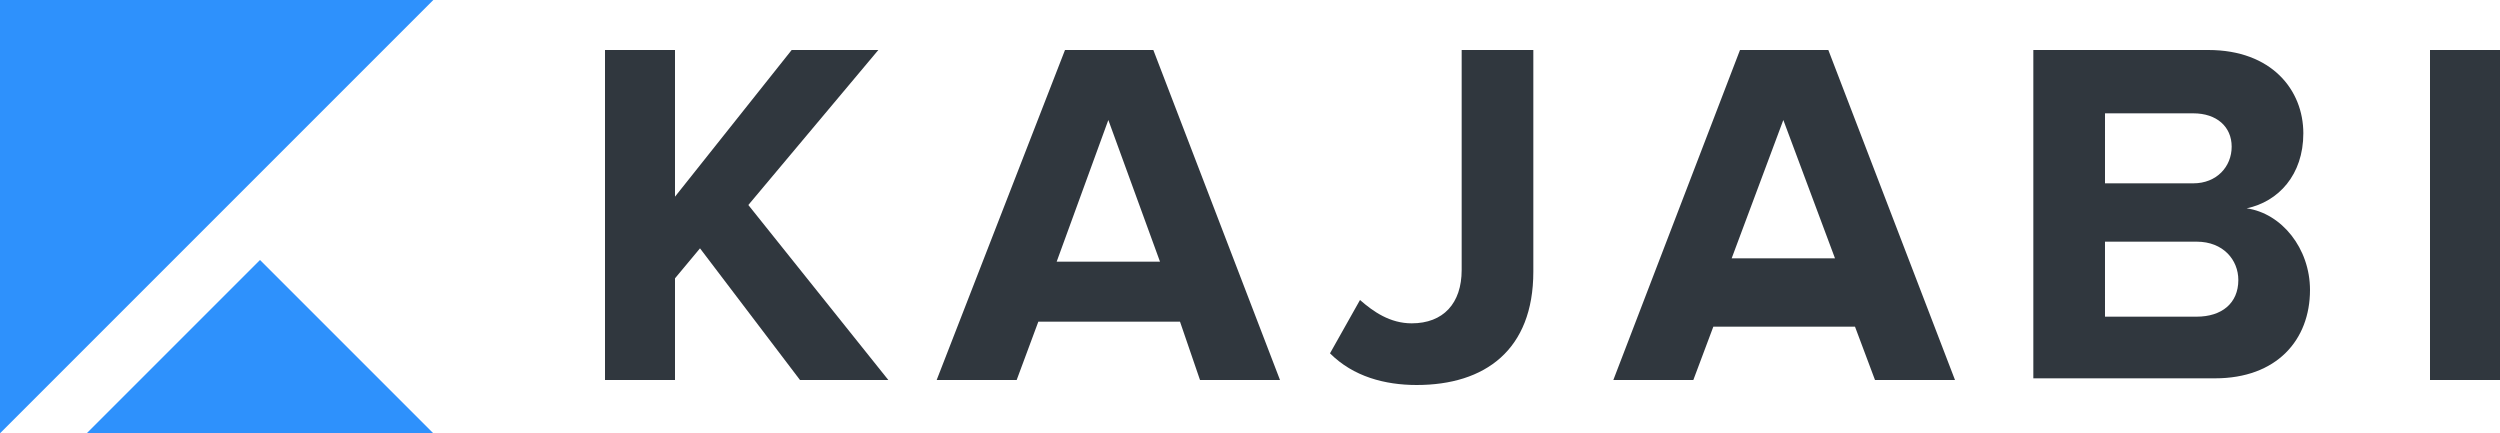 <svg class="kajabi-logo" version="1.1" xmlns="http://www.w3.org/2000/svg" xmlns:xlink="http://www.w3.org/1999/xlink" x="0px" y="0px" viewBox="0 0 150 26" enable-background="new 0 0 150 26" xml:space="preserve">
	<path class="svg-letter" fill="#30373E" d="M48,22.8l-6-7.9l-1.5,1.8v6.1h-4.2V3h4.2v8.8l7-8.8h5.2l-7.8,9.3l8.4,10.5H48z"></path>
	<path class="svg-letter" fill="#30373E" d="M72,22.8l-1.2-3.5h-8.5L61,22.8h-4.8L63.9,3h5.3l7.6,19.8H72z M66.5,7.2l-3.1,8.5h6.2L66.5,7.2z"></path>
	<path class="svg-letter" fill="#30373E" d="M79.8,21.2l1.8-3.2c0.8,0.7,1.8,1.4,3.1,1.4c1.9,0,3-1.2,3-3.2l0-13.2H92v13.3c0,4.7-2.9,6.8-7,6.8
		C83.1,23.1,81.2,22.6,79.8,21.2z"></path>
	<path class="svg-letter" fill="#30373E" d="M112.5,22.8l-1.2-3.2h-8.5l-1.2,3.2h-4.8L104.4,3h5.3l7.6,19.8H112.5z M107,7.2l-3.1,8.3h6.2L107,7.2z"></path>
	<path class="svg-letter" fill="#30373E" d="M122,22.8V3h10.5c3.8,0,5.7,2.4,5.7,5c0,2.5-1.5,4.1-3.4,4.5c2.1,0.3,3.8,2.4,3.8,4.9c0,3-2,5.3-5.7,5.3
		H122z M133.9,8.8c0-1.2-0.9-2-2.3-2h-5.3V11h5.3C133,11,133.9,10,133.9,8.8z M134.3,16.8c0-1.2-0.9-2.3-2.5-2.3h-5.5V19h5.5
		C133.3,19,134.3,18.2,134.3,16.8z"></path>
	<path class="svg-letter" fill="#30373E" d="M145.8,22.8V3h4.2v19.8H145.8z"></path>
	<polygon class="svg-symbol" fill="#2E91FC" points="0,26 0,0 26,0 			"></polygon>
	<polygon class="svg-symbol" fill="#2E91FC" points="5.2,26 15.6,15.6 26,26 		"></polygon>
</svg>